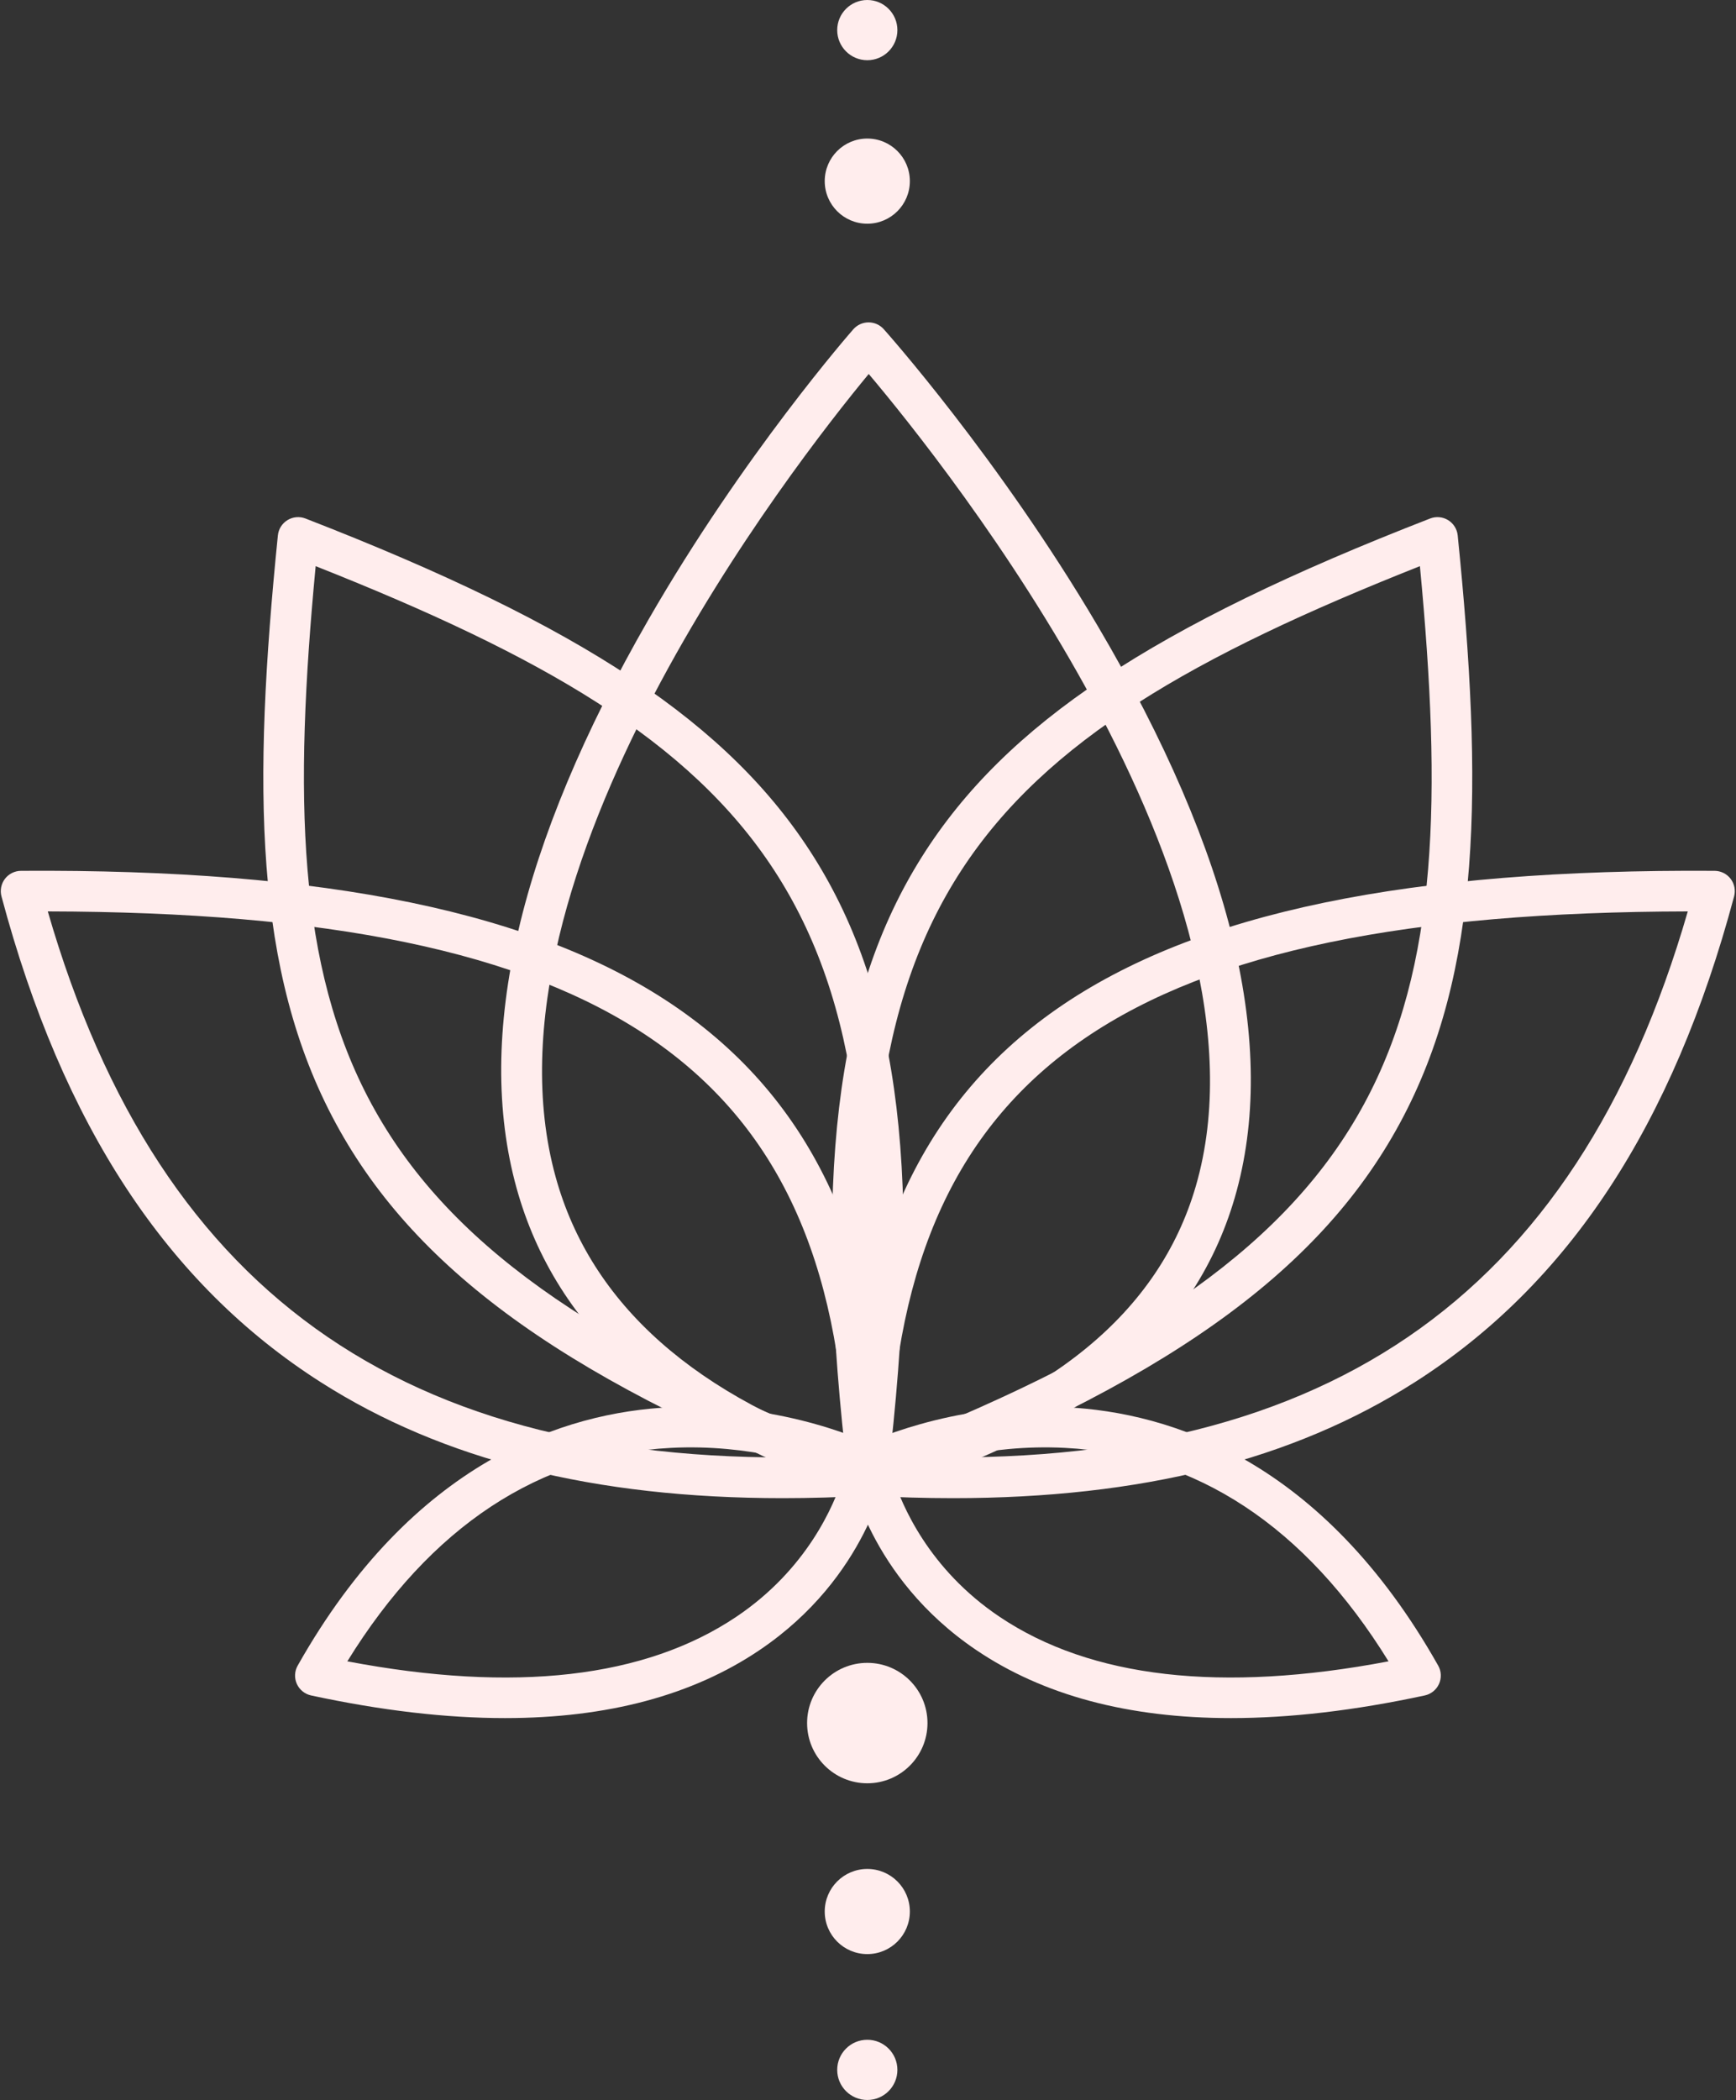 <?xml version="1.0" encoding="UTF-8" standalone="no"?><svg xmlns="http://www.w3.org/2000/svg" xmlns:xlink="http://www.w3.org/1999/xlink" fill="#000000" height="500" preserveAspectRatio="xMidYMid meet" version="1" viewBox="43.3 0.0 413.5 500.0" width="413.5" zoomAndPan="magnify"><rect x="43.3" y="0.0" width="413.5" height="500.0" fill="#333333" stroke="none"/><g fill="#ffeded" id="change1_1"><path d="M 255.086 346.691 C 357.812 351.164 418.465 309.836 445.316 217.004 C 312.531 217.266 258.582 254.027 255.086 346.691 Z M 270.27 356.707 C 263.652 356.707 256.848 356.508 249.848 356.113 C 247.25 355.969 245.23 353.793 245.281 351.191 C 247.266 248.074 307.078 206.398 451.707 207.344 C 453.207 207.355 454.613 208.059 455.523 209.246 C 456.43 210.438 456.734 211.984 456.348 213.43 C 441.789 267.91 416.91 305.746 380.289 329.102 C 351.262 347.617 315.125 356.707 270.27 356.707"/><path d="M 381.512 134.801 C 274.223 177.281 240 215.512 254.207 344.508 C 316.273 320.074 350.523 295.488 368.207 262.867 C 385.953 230.129 386.691 189.371 381.512 134.801 Z M 250.117 356.121 C 249.246 356.121 248.383 355.887 247.617 355.426 C 246.34 354.656 245.492 353.34 245.316 351.859 C 236.871 281.07 242.152 236.809 262.977 203.859 C 282.883 172.367 317.93 149.07 383.949 123.453 C 385.359 122.906 386.941 123.051 388.227 123.84 C 389.516 124.629 390.359 125.973 390.512 127.477 C 396.531 187.086 396.32 231.301 376.711 267.477 C 357.289 303.305 319.949 329.723 251.848 355.801 C 251.289 356.016 250.703 356.121 250.117 356.121"/><path d="M 54.684 217.004 C 81.535 309.836 142.184 351.164 244.914 346.691 C 241.418 254.035 187.453 217.27 54.684 217.004 Z M 229.73 356.707 C 184.867 356.707 148.738 347.617 119.711 329.102 C 83.09 305.746 58.211 267.91 43.652 213.43 C 43.266 211.984 43.57 210.438 44.477 209.246 C 45.387 208.059 46.793 207.355 48.293 207.344 C 192.926 206.402 252.734 248.074 254.719 351.191 C 254.766 353.793 252.75 355.969 250.152 356.113 C 243.156 356.508 236.344 356.707 229.73 356.707"/><path d="M 118.488 134.801 C 113.309 189.371 114.047 230.129 131.793 262.867 C 149.473 295.488 183.727 320.074 245.789 344.508 C 260 215.512 225.777 177.281 118.488 134.801 Z M 249.883 356.121 C 249.297 356.121 248.711 356.016 248.152 355.801 C 180.051 329.723 142.711 303.305 123.289 267.477 C 103.68 231.301 103.469 187.086 109.488 127.477 C 109.641 125.973 110.484 124.629 111.773 123.84 C 113.059 123.051 114.641 122.906 116.051 123.453 C 182.07 149.07 217.117 172.367 237.023 203.859 C 257.848 236.809 263.129 281.07 254.684 351.859 C 254.508 353.34 253.656 354.656 252.383 355.426 C 251.617 355.887 250.75 356.121 249.883 356.121"/><path d="M 250.223 89.043 C 232.469 110.492 155.863 208.551 175.645 280.215 C 184.027 310.602 209.113 332.805 250.215 346.234 C 293.137 334.004 319.34 312.559 328.113 282.488 C 348.879 211.309 268.531 110.73 250.223 89.043 Z M 250.117 356.121 C 249.621 356.121 249.125 356.047 248.648 355.891 C 203.414 341.457 175.715 316.855 166.312 282.773 C 156.352 246.648 166.91 201.18 197.699 147.633 C 220.383 108.188 246.305 78.684 246.562 78.391 C 247.477 77.359 248.789 76.762 250.168 76.758 C 250.172 76.758 250.18 76.758 250.188 76.758 C 251.559 76.758 252.867 77.34 253.785 78.359 C 254.055 78.66 281.098 108.91 304.75 149.008 C 336.883 203.473 347.867 249.293 337.402 285.188 C 327.539 319.016 298.605 342.824 251.414 355.945 C 250.988 356.062 250.555 356.121 250.117 356.121"/><path d="M 250.188 348.711 L 250.195 348.711 Z M 255.914 351.508 C 258.078 358.375 264.527 373.617 281.367 384.938 C 303.102 399.551 334.258 403.117 374.035 395.559 C 354.203 363.434 328.289 346.344 296.926 344.734 C 278.215 343.773 262.641 348.855 255.914 351.508 Z M 336.496 409.074 C 312.074 409.074 291.742 403.648 275.75 392.816 C 250.078 375.434 245.598 350.57 245.418 349.52 C 245.062 347.426 246.117 345.344 248.02 344.387 C 248.887 343.953 269.559 333.766 296.984 335.051 C 322.359 336.242 358.383 347.887 385.863 396.574 C 386.621 397.91 386.691 399.531 386.062 400.934 C 385.434 402.336 384.172 403.355 382.672 403.68 C 365.961 407.277 350.551 409.074 336.496 409.074"/><path d="M 126.031 395.559 C 165.812 403.117 196.965 399.551 218.703 384.938 C 235.543 373.617 241.992 358.375 244.156 351.508 C 237.43 348.855 221.852 343.773 203.141 344.734 C 171.781 346.344 145.867 363.434 126.031 395.559 Z M 163.57 409.074 C 149.516 409.074 134.113 407.277 117.398 403.68 C 115.895 403.355 114.637 402.336 114.004 400.934 C 113.375 399.531 113.449 397.91 114.207 396.574 C 141.688 347.887 177.707 336.242 203.086 335.051 C 230.516 333.762 251.184 343.953 252.051 344.387 C 253.949 345.344 255.004 347.426 254.648 349.52 C 254.473 350.57 249.992 375.434 224.32 392.816 C 208.328 403.648 187.992 409.074 163.57 409.074"/><path d="M 264.219 410.258 C 264.219 418.176 257.801 424.594 249.883 424.594 C 241.965 424.594 235.543 418.176 235.543 410.258 C 235.543 402.34 241.965 395.922 249.883 395.922 C 257.801 395.922 264.219 402.34 264.219 410.258"/><path d="M 260.02 455.129 C 260.02 460.727 255.48 465.266 249.883 465.266 C 244.281 465.266 239.742 460.727 239.742 455.129 C 239.742 449.531 244.281 444.992 249.883 444.992 C 255.48 444.992 260.02 449.531 260.02 455.129"/><path d="M 260.02 43.129 C 260.02 48.727 255.48 53.266 249.883 53.266 C 244.281 53.266 239.742 48.727 239.742 43.129 C 239.742 37.527 244.281 32.988 249.883 32.988 C 255.48 32.988 260.02 37.527 260.02 43.129"/><path d="M 257.051 7.168 C 257.051 11.129 253.84 14.336 249.883 14.336 C 245.922 14.336 242.715 11.129 242.715 7.168 C 242.715 3.211 245.922 0 249.883 0 C 253.84 0 257.051 3.211 257.051 7.168"/><path d="M 257.051 492.832 C 257.051 496.793 253.84 500 249.883 500 C 245.922 500 242.715 496.793 242.715 492.832 C 242.715 488.871 245.922 485.664 249.883 485.664 C 253.84 485.664 257.051 488.871 257.051 492.832"/></g></svg>